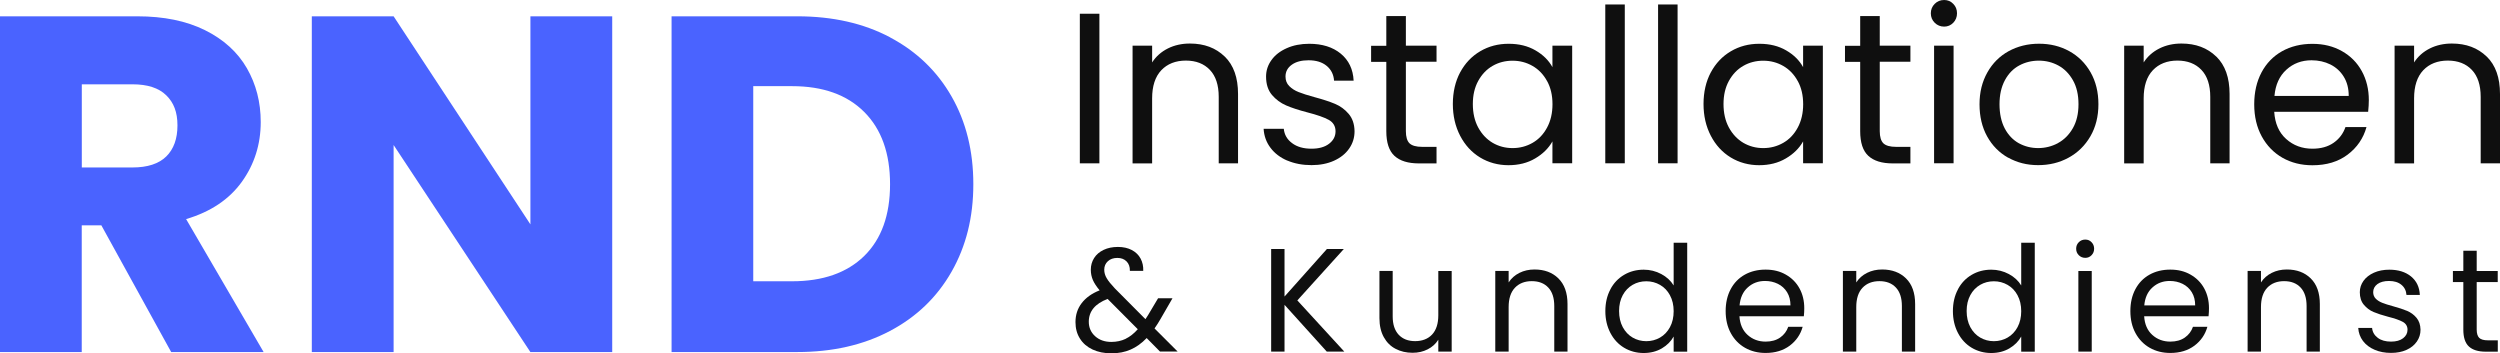 <svg xmlns="http://www.w3.org/2000/svg" id="Ebene_2" data-name="Ebene 2" viewBox="0 0 407.7 57.63"><defs><style>      .cls-1 {        fill: #000;      }      .cls-1, .cls-2 {        stroke-width: 0px;      }      .cls-3 {        opacity: .94;      }      .cls-2 {        fill: #4a63ff;      }    </style></defs><g id="Ebene_1-2" data-name="Ebene 1"><g class="cls-3"><path class="cls-1" d="M179.29,2.24v24.4h-3.19V2.24h3.19Z"></path><path class="cls-1" d="M199.73,9.22c1.45,1.41,2.17,3.45,2.17,6.11v11.31h-3.15v-10.85c0-1.91-.48-3.38-1.44-4.39-.96-1.01-2.26-1.52-3.92-1.52s-3.02.53-4.01,1.58c-.99,1.05-1.49,2.58-1.49,4.58v10.61h-3.19V7.45h3.19v2.73c.63-.98,1.49-1.74,2.57-2.28,1.08-.54,2.28-.8,3.59-.8,2.33,0,4.22.71,5.67,2.12Z"></path><path class="cls-1" d="M209.95,26.2c-1.17-.5-2.09-1.2-2.76-2.1-.68-.9-1.05-1.93-1.12-3.1h3.29c.09.96.54,1.74,1.35,2.34.8.61,1.86.91,3.17.91,1.21,0,2.17-.27,2.87-.81.7-.54,1.05-1.21,1.05-2.03s-.37-1.46-1.12-1.87-1.9-.81-3.46-1.21c-1.42-.37-2.58-.75-3.48-1.14s-1.67-.96-2.31-1.71c-.64-.76-.96-1.76-.96-2.99,0-.98.29-1.88.88-2.69.58-.82,1.41-1.46,2.49-1.94,1.07-.48,2.3-.72,3.67-.72,2.12,0,3.84.54,5.14,1.61s2.01,2.54,2.1,4.41h-3.19c-.07-1-.47-1.81-1.21-2.42-.74-.61-1.72-.91-2.96-.91-1.14,0-2.05.24-2.73.73-.68.49-1.02,1.13-1.02,1.92,0,.63.2,1.15.61,1.56.41.41.92.74,1.54.98.62.25,1.47.52,2.57.82,1.38.37,2.5.74,3.36,1.1.86.36,1.6.9,2.22,1.63.62.72.94,1.67.96,2.83,0,1.05-.29,1.99-.88,2.83-.58.84-1.41,1.5-2.47,1.98-1.06.48-2.28.72-3.66.72-1.47,0-2.79-.25-3.96-.75Z"></path><path class="cls-1" d="M229.27,10.08v11.31c0,.93.2,1.59.59,1.98.4.38,1.08.58,2.07.58h2.34v2.7h-2.87c-1.77,0-3.1-.41-3.99-1.23-.89-.82-1.33-2.16-1.33-4.02v-11.31h-2.48v-2.62h2.48V2.62h3.19v4.83h5v2.62h-5Z"></path><path class="cls-1" d="M238.12,11.81c.79-1.48,1.88-2.63,3.27-3.45,1.39-.82,2.93-1.22,4.64-1.22s3.14.36,4.38,1.08c1.24.72,2.16,1.63,2.76,2.73v-3.5h3.22v19.18h-3.22v-3.57c-.63,1.12-1.57,2.05-2.82,2.78-1.25.74-2.7,1.1-4.36,1.1s-3.24-.42-4.62-1.26c-1.38-.84-2.46-2.02-3.25-3.54-.79-1.52-1.19-3.24-1.19-5.18s.4-3.68,1.19-5.16ZM252.3,13.23c-.58-1.07-1.37-1.9-2.36-2.47-.99-.57-2.08-.86-3.27-.86s-2.28.28-3.25.84c-.98.56-1.76,1.38-2.35,2.45s-.88,2.33-.88,3.78.29,2.75.88,3.83,1.37,1.91,2.35,2.49c.98.57,2.06.86,3.25.86s2.28-.29,3.27-.86c.99-.57,1.78-1.4,2.36-2.49.58-1.08.88-2.35.88-3.8s-.29-2.71-.88-3.78Z"></path><path class="cls-1" d="M264.97.73v25.9h-3.18V.73h3.18Z"></path><path class="cls-1" d="M273.58.73v25.9h-3.18V.73h3.18Z"></path><path class="cls-1" d="M279,11.81c.79-1.48,1.88-2.63,3.27-3.45,1.39-.82,2.93-1.22,4.64-1.22s3.14.36,4.38,1.08c1.24.72,2.16,1.63,2.76,2.73v-3.5h3.22v19.18h-3.22v-3.57c-.63,1.12-1.57,2.05-2.82,2.78-1.25.74-2.7,1.1-4.36,1.1s-3.24-.42-4.62-1.26c-1.38-.84-2.46-2.02-3.25-3.54-.79-1.52-1.19-3.24-1.19-5.18s.4-3.68,1.19-5.16ZM293.18,13.23c-.58-1.07-1.37-1.9-2.36-2.47-.99-.57-2.08-.86-3.27-.86s-2.28.28-3.25.84c-.98.56-1.76,1.38-2.35,2.45s-.88,2.33-.88,3.78.29,2.75.88,3.83,1.37,1.91,2.35,2.49c.98.57,2.06.86,3.25.86s2.28-.29,3.27-.86c.99-.57,1.78-1.4,2.36-2.49.58-1.08.88-2.35.88-3.8s-.29-2.71-.88-3.78Z"></path><path class="cls-1" d="M306.55,10.08v11.31c0,.93.2,1.59.59,1.98.4.38,1.08.58,2.07.58h2.34v2.7h-2.87c-1.77,0-3.1-.41-3.99-1.23-.89-.82-1.33-2.16-1.33-4.02v-11.31h-2.48v-2.62h2.48V2.62h3.19v4.83h5v2.62h-5Z"></path><path class="cls-1" d="M315.51,3.71c-.42-.42-.63-.93-.63-1.54s.21-1.12.63-1.54.93-.63,1.54-.63,1.08.21,1.49.63.61.93.61,1.54-.21,1.12-.61,1.54c-.41.42-.9.63-1.49.63s-1.12-.21-1.54-.63ZM318.59,7.45v19.18h-3.18V7.45h3.18Z"></path><path class="cls-1" d="M327.49,25.72c-1.46-.82-2.6-1.98-3.43-3.48s-1.24-3.25-1.24-5.23.43-3.69,1.28-5.2c.85-1.51,2.01-2.66,3.48-3.47,1.47-.8,3.12-1.21,4.94-1.21s3.46.4,4.93,1.21c1.47.81,2.63,1.96,3.48,3.45s1.28,3.23,1.28,5.21-.44,3.73-1.31,5.23-2.06,2.67-3.55,3.48c-1.49.82-3.15,1.22-4.97,1.22s-3.42-.41-4.88-1.22ZM335.6,23.34c1-.54,1.81-1.34,2.43-2.42.62-1.07.93-2.38.93-3.92s-.3-2.85-.91-3.92c-.61-1.07-1.4-1.87-2.38-2.4-.98-.53-2.04-.79-3.18-.79s-2.23.26-3.2.79c-.97.52-1.75,1.32-2.33,2.4s-.88,2.38-.88,3.92.29,2.88.86,3.96c.57,1.07,1.34,1.87,2.29,2.4.96.52,2.01.79,3.15.79s2.22-.27,3.22-.8Z"></path><path class="cls-1" d="M361.43,9.22c1.45,1.41,2.17,3.45,2.17,6.11v11.31h-3.15v-10.85c0-1.91-.48-3.38-1.44-4.39-.96-1.01-2.26-1.52-3.92-1.52s-3.02.53-4.01,1.58-1.49,2.58-1.49,4.58v10.61h-3.18V7.45h3.18v2.73c.63-.98,1.49-1.74,2.57-2.28,1.08-.54,2.28-.8,3.59-.8,2.33,0,4.22.71,5.67,2.12Z"></path><path class="cls-1" d="M386.21,18.23h-15.33c.12,1.89.76,3.37,1.94,4.43,1.18,1.06,2.61,1.59,4.29,1.59,1.38,0,2.53-.32,3.45-.96s1.57-1.5,1.94-2.57h3.43c-.51,1.84-1.54,3.34-3.08,4.5-1.54,1.16-3.45,1.73-5.74,1.73-1.82,0-3.45-.41-4.88-1.22-1.43-.82-2.56-1.98-3.38-3.48-.82-1.5-1.23-3.25-1.23-5.23s.4-3.72,1.19-5.21c.79-1.49,1.91-2.64,3.34-3.45,1.44-.8,3.09-1.21,4.95-1.21s3.43.4,4.83,1.19c1.4.79,2.48,1.88,3.24,3.27.76,1.39,1.14,2.96,1.14,4.71,0,.61-.04,1.25-.11,1.92ZM382.22,12.51c-.54-.88-1.27-1.54-2.19-2-.92-.45-1.94-.68-3.06-.68-1.61,0-2.98.51-4.11,1.54-1.13,1.03-1.78,2.45-1.94,4.27h12.11c0-1.21-.27-2.26-.81-3.13Z"></path><path class="cls-1" d="M405.53,9.22c1.45,1.41,2.17,3.45,2.17,6.11v11.31h-3.15v-10.85c0-1.91-.48-3.38-1.44-4.39-.96-1.01-2.26-1.52-3.92-1.52s-3.02.53-4.01,1.58-1.49,2.58-1.49,4.58v10.61h-3.18V7.45h3.18v2.73c.63-.98,1.49-1.74,2.57-2.28,1.08-.54,2.28-.8,3.59-.8,2.33,0,4.22.71,5.67,2.12Z"></path></g><g class="cls-3"><path class="cls-1" d="M189.18,57.34l-2.18-2.21c-.82.85-1.69,1.48-2.62,1.88-.93.41-1.98.61-3.14.61s-2.17-.21-3.06-.62c-.89-.42-1.58-1.01-2.06-1.78-.49-.77-.73-1.66-.73-2.69,0-1.17.33-2.2,1-3.08s1.64-1.59,2.94-2.1c-.51-.61-.88-1.17-1.1-1.68-.22-.51-.34-1.07-.34-1.68,0-.7.18-1.34.54-1.91.36-.57.88-1.01,1.55-1.33.67-.32,1.45-.48,2.33-.48s1.62.17,2.26.5c.64.34,1.12.8,1.44,1.4.32.6.46,1.27.43,2h-2.18c.02-.66-.17-1.17-.55-1.55-.38-.38-.88-.56-1.49-.56-.64,0-1.16.18-1.55.54s-.59.82-.59,1.38c0,.48.13.94.4,1.39.26.45.71,1,1.33,1.66l4.99,5.02.43-.67,1.63-2.74h2.35l-1.97,3.41c-.27.48-.59.98-.96,1.51l3.77,3.77h-2.86ZM183.57,55.25c.7-.34,1.36-.86,1.98-1.56l-4.92-4.94c-2.05.78-3.07,2.02-3.07,3.72,0,.94.34,1.73,1.02,2.35s1.56.94,2.65.94c.86,0,1.64-.17,2.34-.5Z"></path><path class="cls-1" d="M216.37,57.34l-6.89-7.63v7.63h-2.18v-16.73h2.18v7.75l6.91-7.75h2.76l-7.58,8.38,7.66,8.35h-2.86Z"></path><path class="cls-1" d="M236.74,44.19v13.15h-2.18v-1.94c-.42.67-1,1.2-1.74,1.57-.74.38-1.56.56-2.46.56-1.02,0-1.94-.21-2.76-.64-.82-.42-1.46-1.06-1.93-1.91-.47-.85-.71-1.88-.71-3.1v-7.7h2.16v7.42c0,1.3.33,2.29.98,2.99.66.7,1.55,1.04,2.69,1.04s2.09-.36,2.76-1.08c.67-.72,1.01-1.77,1.01-3.14v-7.22h2.18Z"></path><path class="cls-1" d="M254.14,45.4c.99.97,1.49,2.36,1.49,4.19v7.75h-2.16v-7.44c0-1.31-.33-2.32-.98-3.01-.66-.7-1.55-1.04-2.69-1.04s-2.07.36-2.75,1.08c-.68.72-1.02,1.77-1.02,3.14v7.27h-2.18v-13.15h2.18v1.87c.43-.67,1.02-1.19,1.76-1.56s1.56-.55,2.46-.55c1.6,0,2.9.48,3.89,1.45Z"></path><path class="cls-1" d="M262.62,47.18c.54-1.02,1.29-1.8,2.24-2.36.95-.56,2.02-.84,3.2-.84,1.02,0,1.98.24,2.86.71.88.47,1.55,1.09,2.02,1.86v-6.96h2.21v17.76h-2.21v-2.47c-.43.78-1.07,1.43-1.92,1.93-.85.5-1.84.76-2.98.76s-2.23-.29-3.18-.86-1.7-1.38-2.24-2.42-.82-2.22-.82-3.55.27-2.52.82-3.54ZM272.34,48.15c-.4-.74-.94-1.3-1.62-1.69-.68-.39-1.43-.59-2.24-.59s-1.56.19-2.23.58-1.21.94-1.61,1.68c-.4.74-.6,1.6-.6,2.59s.2,1.88.6,2.63c.4.74.94,1.31,1.61,1.7.67.39,1.42.59,2.23.59s1.56-.2,2.24-.59c.68-.39,1.22-.96,1.62-1.7.4-.74.6-1.61.6-2.6s-.2-1.86-.6-2.59Z"></path><path class="cls-1" d="M294.18,51.58h-10.51c.08,1.3.52,2.31,1.33,3.04.81.73,1.79,1.09,2.94,1.09.94,0,1.73-.22,2.36-.66.63-.44,1.08-1.03,1.33-1.76h2.35c-.35,1.26-1.06,2.29-2.11,3.08-1.06.79-2.37,1.19-3.94,1.19-1.25,0-2.36-.28-3.35-.84-.98-.56-1.76-1.36-2.32-2.39-.56-1.03-.84-2.23-.84-3.59s.27-2.55.82-3.58c.54-1.02,1.31-1.81,2.29-2.36.98-.55,2.12-.83,3.4-.83s2.35.27,3.31.82,1.7,1.29,2.22,2.24c.52.95.78,2.03.78,3.23,0,.42-.02.86-.07,1.32ZM291.44,47.66c-.37-.6-.87-1.06-1.5-1.37s-1.33-.47-2.1-.47c-1.1,0-2.04.35-2.82,1.06-.78.7-1.22,1.68-1.33,2.93h8.3c0-.83-.18-1.55-.55-2.15Z"></path><path class="cls-1" d="M310.83,45.4c.99.97,1.49,2.36,1.49,4.19v7.75h-2.16v-7.44c0-1.31-.33-2.32-.98-3.01-.66-.7-1.55-1.04-2.69-1.04s-2.07.36-2.75,1.08c-.68.72-1.02,1.77-1.02,3.14v7.27h-2.18v-13.15h2.18v1.87c.43-.67,1.02-1.19,1.76-1.56s1.56-.55,2.46-.55c1.6,0,2.9.48,3.89,1.45Z"></path><path class="cls-1" d="M319.3,47.18c.54-1.02,1.29-1.8,2.24-2.36.95-.56,2.02-.84,3.2-.84,1.02,0,1.98.24,2.86.71.88.47,1.55,1.09,2.02,1.86v-6.96h2.21v17.76h-2.21v-2.47c-.43.78-1.07,1.43-1.92,1.93-.85.5-1.84.76-2.98.76s-2.23-.29-3.18-.86-1.7-1.38-2.24-2.42-.82-2.22-.82-3.55.27-2.52.82-3.54ZM329.02,48.15c-.4-.74-.94-1.3-1.62-1.69-.68-.39-1.43-.59-2.24-.59s-1.56.19-2.23.58-1.21.94-1.61,1.68c-.4.74-.6,1.6-.6,2.59s.2,1.88.6,2.63c.4.74.94,1.31,1.61,1.7.67.39,1.42.59,2.23.59s1.56-.2,2.24-.59c.68-.39,1.22-.96,1.62-1.7.4-.74.6-1.61.6-2.6s-.2-1.86-.6-2.59Z"></path><path class="cls-1" d="M339.01,41.62c-.29-.29-.43-.64-.43-1.06s.14-.77.43-1.06.64-.43,1.06-.43.74.14,1.02.43c.28.29.42.64.42,1.06s-.14.77-.42,1.06c-.28.29-.62.43-1.02.43s-.77-.14-1.06-.43ZM341.12,44.19v13.15h-2.18v-13.15h2.18Z"></path><path class="cls-1" d="M360.18,51.58h-10.51c.08,1.3.52,2.31,1.33,3.04.81.73,1.79,1.09,2.94,1.09.94,0,1.73-.22,2.36-.66.63-.44,1.08-1.03,1.33-1.76h2.35c-.35,1.26-1.06,2.29-2.11,3.08-1.06.79-2.37,1.19-3.94,1.19-1.25,0-2.36-.28-3.35-.84-.98-.56-1.76-1.36-2.32-2.39-.56-1.03-.84-2.23-.84-3.59s.27-2.55.82-3.58c.54-1.02,1.31-1.81,2.29-2.36.98-.55,2.12-.83,3.4-.83s2.35.27,3.31.82,1.7,1.29,2.22,2.24c.52.95.78,2.03.78,3.23,0,.42-.02.86-.07,1.32ZM357.44,47.66c-.37-.6-.87-1.06-1.5-1.37s-1.33-.47-2.1-.47c-1.1,0-2.04.35-2.82,1.06-.78.7-1.22,1.68-1.33,2.93h8.3c0-.83-.18-1.55-.55-2.15Z"></path><path class="cls-1" d="M376.83,45.4c.99.97,1.49,2.36,1.49,4.19v7.75h-2.16v-7.44c0-1.31-.33-2.32-.98-3.01-.66-.7-1.55-1.04-2.69-1.04s-2.07.36-2.75,1.08c-.68.72-1.02,1.77-1.02,3.14v7.27h-2.18v-13.15h2.18v1.87c.43-.67,1.02-1.19,1.76-1.56s1.56-.55,2.46-.55c1.6,0,2.9.48,3.89,1.45Z"></path><path class="cls-1" d="M387.25,57.04c-.8-.34-1.43-.82-1.9-1.44-.46-.62-.72-1.32-.77-2.12h2.26c.06.66.37,1.19.92,1.61.55.42,1.28.62,2.17.62.83,0,1.49-.18,1.97-.55.48-.37.72-.83.72-1.39s-.26-1-.77-1.28c-.51-.28-1.3-.56-2.38-.83-.98-.26-1.77-.52-2.39-.78s-1.14-.66-1.58-1.18-.66-1.2-.66-2.05c0-.67.2-1.29.6-1.85.4-.56.97-1,1.7-1.33.74-.33,1.58-.49,2.52-.49,1.46,0,2.63.37,3.53,1.1.9.74,1.38,1.74,1.44,3.02h-2.18c-.05-.69-.32-1.24-.83-1.66s-1.18-.62-2.03-.62c-.78,0-1.41.17-1.87.5-.46.34-.7.78-.7,1.32,0,.43.14.79.42,1.07.28.28.63.5,1.06.67s1.01.36,1.76.56c.94.26,1.71.51,2.3.76s1.1.62,1.52,1.12.64,1.14.66,1.94c0,.72-.2,1.37-.6,1.94-.4.58-.96,1.03-1.69,1.36-.73.33-1.56.49-2.51.49-1.01,0-1.91-.17-2.71-.52Z"></path><path class="cls-1" d="M403.9,45.99v7.75c0,.64.14,1.09.41,1.36.27.26.74.4,1.42.4h1.61v1.85h-1.97c-1.22,0-2.13-.28-2.74-.84-.61-.56-.91-1.48-.91-2.76v-7.75h-1.7v-1.8h1.7v-3.31h2.18v3.31h3.43v1.8h-3.43Z"></path></g><g><path class="cls-2" d="M27.92,57.42l-11.39-20.67h-3.2v20.67H0V2.66h22.39c4.32,0,7.99.75,11.04,2.26,3.04,1.51,5.32,3.58,6.83,6.2,1.51,2.63,2.26,5.55,2.26,8.78,0,3.64-1.03,6.89-3.08,9.75-2.06,2.86-5.08,4.89-9.09,6.08l12.64,21.68h-15.05ZM13.34,27.31h8.27c2.44,0,4.28-.6,5.5-1.79,1.22-1.2,1.83-2.89,1.83-5.07s-.61-3.72-1.83-4.91c-1.22-1.2-3.06-1.79-5.5-1.79h-8.27v13.57Z"></path><path class="cls-2" d="M99.84,57.42h-13.34l-22.31-33.77v33.77h-13.34V2.66h13.34l22.31,33.93V2.66h13.34v54.76Z"></path><path class="cls-2" d="M145.16,6.1c4.32,2.29,7.66,5.5,10.02,9.63,2.37,4.13,3.55,8.91,3.55,14.31s-1.18,10.11-3.55,14.27c-2.37,4.16-5.72,7.38-10.06,9.67-4.34,2.29-9.37,3.43-15.09,3.43h-20.51V2.66h20.51c5.77,0,10.82,1.14,15.13,3.43ZM140.94,41.74c2.81-2.76,4.21-6.66,4.21-11.7s-1.4-8.97-4.21-11.78c-2.81-2.81-6.73-4.21-11.78-4.21h-6.32v31.82h6.32c5.04,0,8.97-1.38,11.78-4.13Z"></path></g></g></svg>